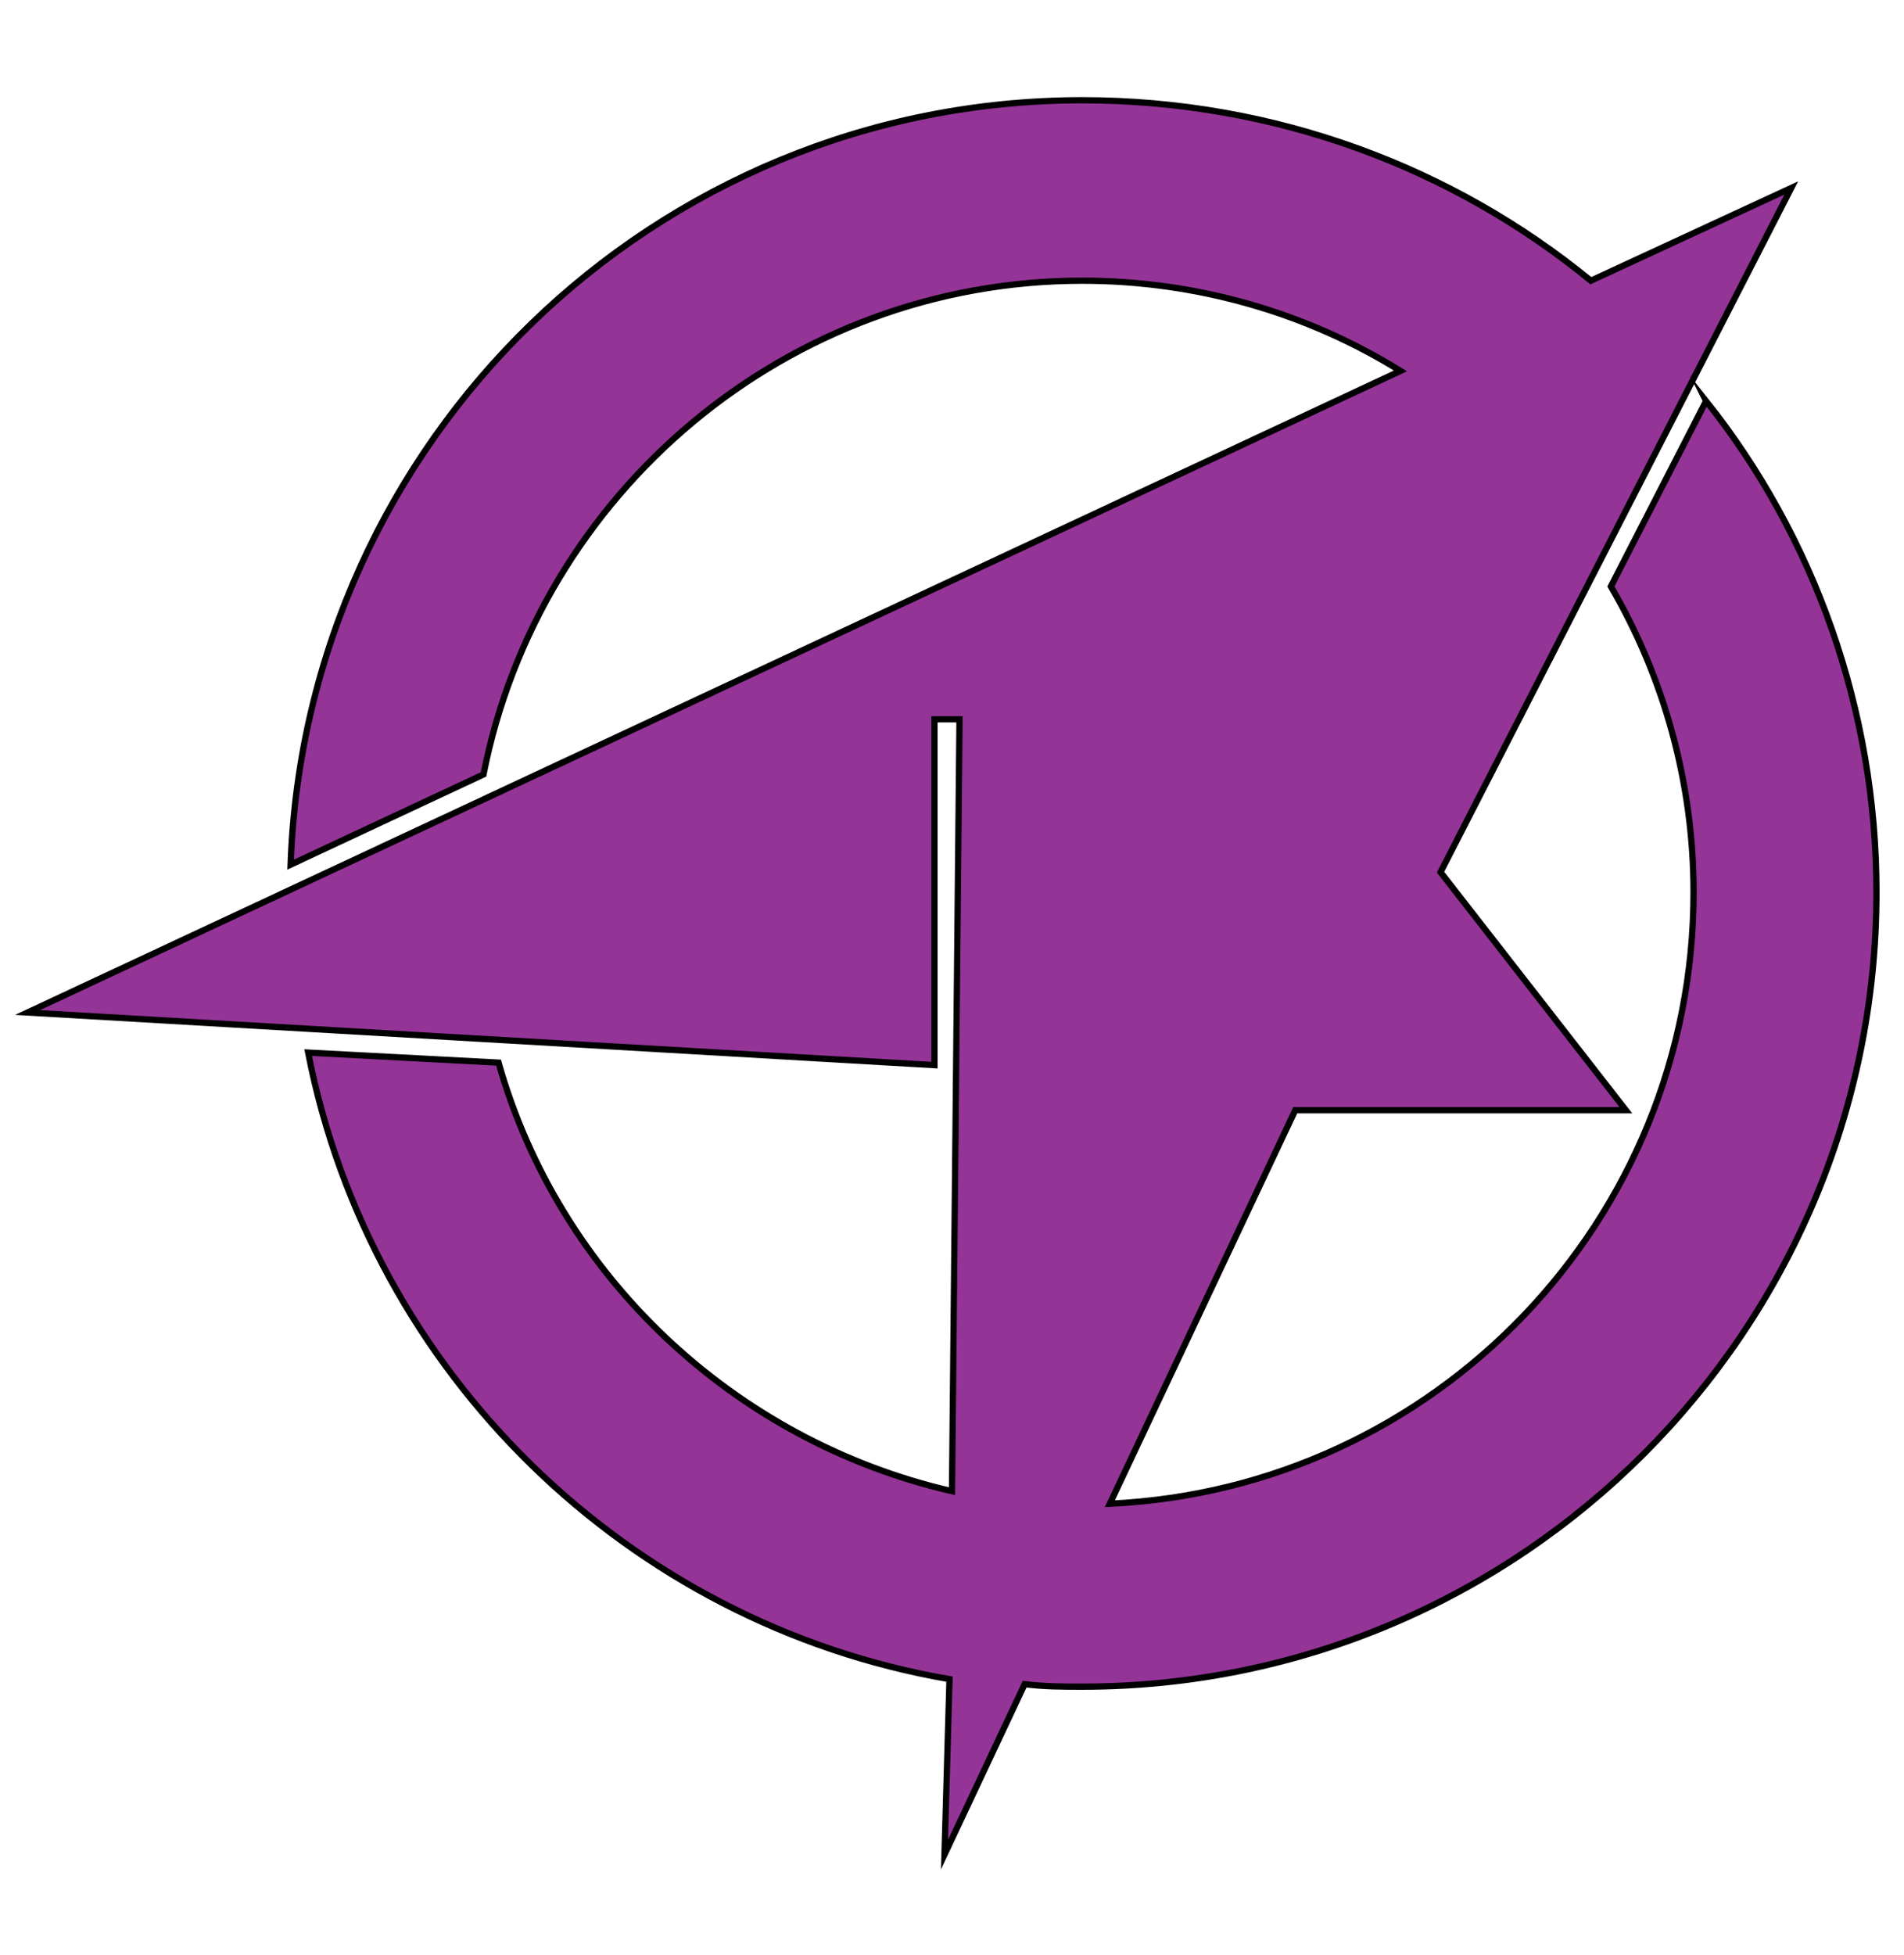 <?xml version="1.0" encoding="UTF-8"?>
<svg enable-background="new 0 0 76 78" version="1.1" viewBox="0 0 76 78" xml:space="preserve" xmlns="http://www.w3.org/2000/svg">
<style type="text/css">
	.st0{fill:#943497;stroke:#000000;stroke-width:0.25;stroke-miterlimit:10;}
</style>
<path class="st0" d="m68.1 16-3.8 7.4c2.1 3.6 3.3 7.8 3.3 12.2 0 13.1-10.3 23.8-23.3 24.4l7.4-15.7h13.2l-7.4-9.5 14-27.3-8 3.7c-5.5-4.5-12.6-7.2-20.3-7.2-17.1 0-31 13.6-31.6 30.5l7.7-3.6c2.2-11.2 12.1-19.7 23.9-19.7 4.6 0 9 1.3 12.7 3.6l-54.8 25.6 36.2 2.1v-13.8h1l-0.3 30.8c-8.7-2-15.7-8.6-18.1-17.1l-7.6-0.4c2.5 12.8 12.8 22.8 25.6 25l-0.2 7 3.2-6.8c0.8 0.1 1.5 0.1 2.3 0.1 17.5 0 31.7-14.2 31.7-31.7 0-7.3-2.5-14.2-6.8-19.6z"/>
</svg>
